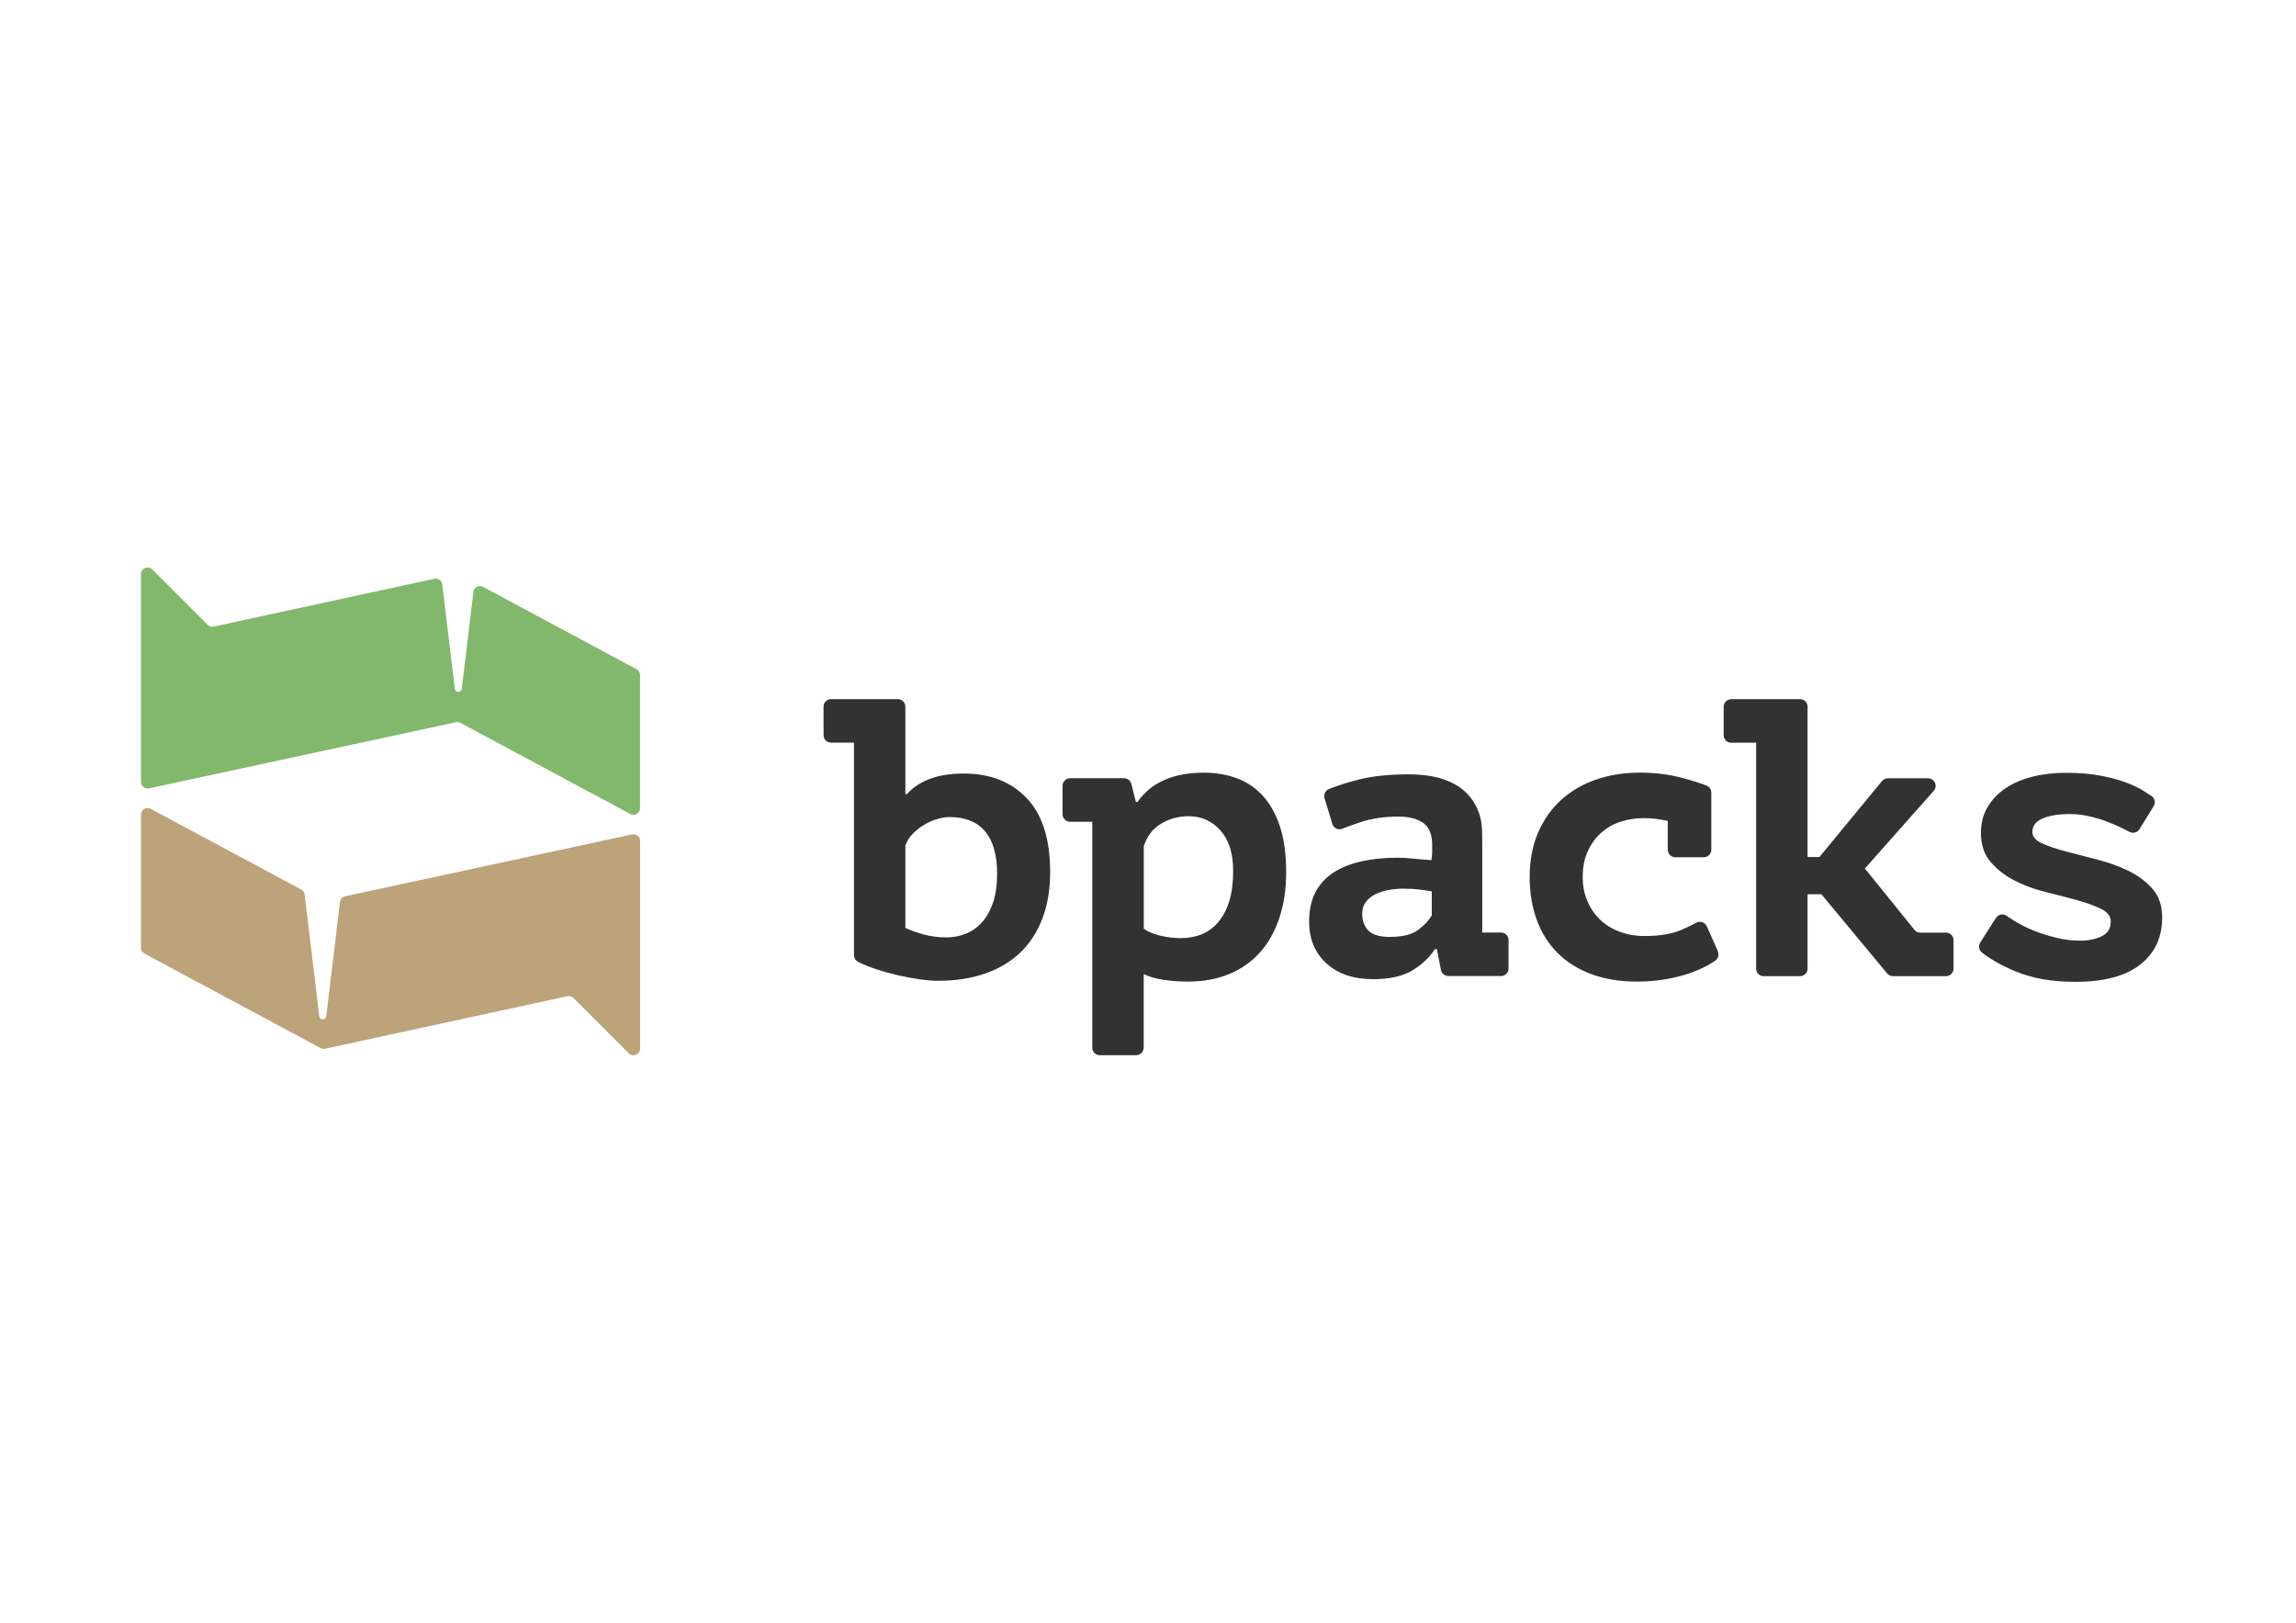 <?xml version="1.0" encoding="UTF-8"?> <svg xmlns="http://www.w3.org/2000/svg" width="283" height="200" viewBox="0 0 283 200" fill="none"><rect width="283" height="200" fill="white"></rect><g clip-path="url(#clip0_39_289)"><path fill-rule="evenodd" clip-rule="evenodd" d="M115.543 100.936C116.098 100.777 116.6 100.693 117.057 100.693V100.7C118.975 100.7 120.428 101.286 121.418 102.458C122.407 103.631 122.902 105.373 122.902 107.679C122.902 109.041 122.742 110.214 122.415 111.188C122.088 112.162 121.646 112.976 121.076 113.623C120.505 114.278 119.835 114.749 119.074 115.061C118.313 115.374 117.506 115.526 116.661 115.526C115.626 115.526 114.652 115.396 113.739 115.138C112.826 114.871 112.11 114.612 111.593 114.354V104.209C111.791 103.653 112.103 103.159 112.544 102.717C112.985 102.276 113.457 101.911 113.96 101.621C114.462 101.325 114.987 101.096 115.543 100.936ZM110.664 86.164H102.43L102.437 86.157C101.928 86.157 101.509 86.575 101.509 87.085V90.594C101.509 91.104 101.928 91.522 102.437 91.522H105.261V117.71C105.261 118.052 105.451 118.372 105.756 118.532C108.252 119.826 113.062 120.876 115.596 120.876C117.742 120.876 119.668 120.587 121.372 120.001C123.077 119.422 124.523 118.562 125.71 117.444C126.898 116.325 127.811 114.925 128.465 113.25C129.112 111.576 129.439 109.65 129.439 107.474C129.439 103.41 128.473 100.373 126.54 98.356C124.607 96.34 122.034 95.335 118.815 95.335C117.118 95.335 115.702 95.563 114.546 96.02C113.389 96.469 112.476 97.085 111.791 97.869H111.593V87.093C111.593 86.583 111.174 86.164 110.664 86.164ZM143.1 101.522C144.12 100.906 145.254 100.594 146.487 100.594C148.077 100.594 149.394 101.18 150.437 102.352C151.479 103.524 151.997 105.183 151.997 107.329C151.997 108.79 151.837 110.039 151.51 111.081C151.19 112.116 150.734 112.976 150.148 113.661C149.562 114.346 148.877 114.841 148.1 115.153C147.324 115.465 146.449 115.617 145.566 115.617C144.683 115.617 143.816 115.511 142.956 115.297C142.088 115.084 141.434 114.803 140.977 114.445V104.3C141.373 103.067 142.073 102.139 143.1 101.522ZM138.549 95.913H131.913H131.898C131.388 95.913 130.969 96.332 130.969 96.842V100.35C130.969 100.86 131.388 101.279 131.898 101.279H134.63V129.118C134.63 129.628 135.048 130.047 135.558 130.047H140.041C140.551 130.047 140.969 129.628 140.969 129.118V120.046C141.616 120.374 142.431 120.61 143.405 120.754C144.379 120.899 145.368 120.975 146.38 120.975C148.298 120.975 150.011 120.663 151.502 120.046C153.002 119.43 154.265 118.54 155.307 117.367C156.35 116.203 157.142 114.78 157.697 113.105C158.253 111.431 158.527 109.62 158.527 107.474C158.527 105.327 158.283 103.493 157.796 101.964C157.309 100.434 156.617 99.163 155.726 98.158C154.828 97.146 153.755 96.408 152.507 95.936C151.259 95.464 149.881 95.228 148.39 95.228C144.622 95.228 141.89 96.431 140.201 98.836H140.003L139.447 96.614C139.348 96.203 138.975 95.913 138.549 95.913ZM171.321 115.465C172.865 115.465 174.022 115.183 174.791 114.612C175.56 114.042 176.123 113.433 176.48 112.786V109.863C176.161 109.795 175.674 109.726 175.035 109.643C174.388 109.559 173.703 109.521 172.964 109.521C172.356 109.521 171.739 109.582 171.13 109.688C170.521 109.803 169.973 109.978 169.494 110.229C169.015 110.472 168.626 110.792 168.337 111.18C168.048 111.568 167.903 112.04 167.903 112.596C167.903 113.509 168.17 114.209 168.695 114.719C169.228 115.221 170.103 115.472 171.321 115.472V115.465ZM163.261 98.372C163.124 97.907 163.36 97.42 163.809 97.238C164.92 96.796 166.161 96.4 167.53 96.066C169.235 95.639 171.26 95.434 173.604 95.434C175.293 95.434 176.732 95.639 177.919 96.043C179.106 96.446 180.065 97.025 180.796 97.77C181.526 98.516 182.051 99.414 182.379 100.449C182.699 101.469 182.698 102.604 182.698 103.871V103.958V114.925H185.012C185.522 114.925 185.94 115.343 185.94 115.853V119.361C185.94 119.871 185.522 120.29 185.012 120.29H178.52C178.079 120.29 177.691 119.978 177.607 119.536L177.112 116.972H176.869C176.222 117.976 175.301 118.851 174.106 119.582C172.911 120.313 171.298 120.678 169.258 120.678C166.838 120.678 164.913 120.031 163.489 118.73C162.066 117.428 161.358 115.708 161.358 113.562C161.358 112.2 161.609 111.02 162.112 110.023C162.614 109.034 163.337 108.22 164.288 107.588C165.24 106.956 166.389 106.484 167.728 106.172C169.068 105.868 170.559 105.708 172.211 105.708C172.789 105.708 173.406 105.739 174.053 105.807C174.7 105.876 175.491 105.936 176.427 106.005C176.488 105.678 176.526 105.358 176.526 105.031V104.102C176.526 102.869 176.168 101.979 175.461 101.446C174.753 100.913 173.703 100.64 172.318 100.64C170.674 100.64 169.19 100.853 167.865 101.271C166.967 101.56 166.168 101.842 165.468 102.131C164.958 102.337 164.38 102.07 164.22 101.545L163.261 98.372ZM211.389 118.418C211.77 118.167 211.915 117.679 211.733 117.261L211.748 117.246L210.378 114.163C210.156 113.669 209.57 113.463 209.099 113.714C208.612 113.981 208.011 114.262 207.303 114.574C206.115 115.099 204.593 115.358 202.744 115.358C201.572 115.358 200.507 115.168 199.548 114.795C198.589 114.422 197.782 113.905 197.135 113.258C196.481 112.611 195.978 111.842 195.621 110.967C195.255 110.092 195.08 109.133 195.08 108.09C195.08 106.827 195.301 105.739 195.743 104.825C196.176 103.912 196.747 103.159 197.447 102.557C198.147 101.956 198.939 101.515 199.837 101.241C200.735 100.967 201.633 100.83 202.546 100.83C203.551 100.83 204.563 100.944 205.568 101.172V104.726C205.568 105.236 205.985 105.655 206.497 105.655H210.004C210.515 105.655 210.932 105.236 210.932 104.726V97.687C210.932 97.306 210.705 96.964 210.356 96.826C209.555 96.507 208.535 96.187 207.272 95.852C205.674 95.434 203.969 95.221 202.151 95.221C200.202 95.221 198.399 95.502 196.739 96.073C195.08 96.644 193.642 97.481 192.424 98.585C191.207 99.696 190.255 101.043 189.57 102.634C188.886 104.232 188.543 106.051 188.543 108.098C188.543 110.016 188.832 111.774 189.418 113.364C189.997 114.955 190.857 116.317 191.975 117.436C193.102 118.562 194.479 119.43 196.123 120.046C197.767 120.663 199.639 120.975 201.755 120.975C203.711 120.975 205.576 120.724 207.365 120.221C208.864 119.803 210.211 119.202 211.389 118.418ZM213.392 86.164H221.869C222.38 86.164 222.797 86.583 222.797 87.093V105.625H224.259L231.977 96.256C232.151 96.043 232.418 95.921 232.691 95.921H237.654C238.453 95.921 238.879 96.865 238.346 97.466L229.861 107.04L235.971 114.597C236.148 114.818 236.412 114.94 236.694 114.94H239.86C240.371 114.94 240.788 115.351 240.788 115.868V119.377C240.788 119.887 240.371 120.305 239.86 120.305H233.324C233.049 120.305 232.783 120.183 232.608 119.97L224.503 110.214H222.797V119.377C222.797 119.887 222.38 120.305 221.869 120.305H217.386C216.877 120.305 216.458 119.887 216.458 119.377V91.537H213.384C212.873 91.537 212.454 91.119 212.454 90.609V87.1C212.454 86.591 212.873 86.172 213.384 86.172L213.392 86.164ZM258.971 112.01C259.77 112.398 260.166 112.923 260.166 113.57V113.585C260.166 114.43 259.792 115.031 259.046 115.389C258.3 115.754 257.41 115.929 256.367 115.929C255.394 115.929 254.404 115.807 253.415 115.564C252.425 115.32 251.49 115.023 250.614 114.666C249.731 114.308 248.948 113.912 248.247 113.471C247.913 113.265 247.608 113.06 247.334 112.87C246.9 112.565 246.306 112.679 246.017 113.128L244.076 116.165C243.826 116.568 243.909 117.101 244.29 117.398C245.431 118.281 246.847 119.065 248.536 119.757C250.56 120.587 252.981 121.005 255.773 121.005C259.313 121.005 261.992 120.297 263.796 118.882C265.607 117.466 266.505 115.526 266.505 113.052C266.505 111.621 266.109 110.457 265.31 109.544C264.512 108.638 263.529 107.9 262.357 107.329C261.184 106.758 259.907 106.294 258.505 105.936C257.432 105.662 256.431 105.402 255.495 105.158C255.21 105.083 254.93 105.011 254.655 104.94C253.483 104.635 252.501 104.3 251.702 103.942C250.904 103.585 250.507 103.113 250.507 102.527C250.507 101.781 250.934 101.226 251.779 100.868C252.623 100.51 253.727 100.327 255.097 100.327C255.843 100.327 256.604 100.411 257.365 100.571C258.126 100.731 258.856 100.944 259.555 101.203C260.256 101.462 260.927 101.743 261.558 102.055C261.878 102.207 262.182 102.367 262.471 102.519C262.905 102.755 263.444 102.611 263.704 102.192L265.455 99.361C265.714 98.935 265.599 98.379 265.188 98.105C264.906 97.915 264.609 97.717 264.282 97.511C263.651 97.108 262.883 96.743 261.992 96.416C261.102 96.088 260.051 95.814 258.849 95.586C257.647 95.358 256.245 95.244 254.655 95.244C253.156 95.244 251.772 95.404 250.485 95.731C249.198 96.058 248.095 96.537 247.167 97.169C246.246 97.801 245.515 98.57 244.974 99.483C244.435 100.388 244.168 101.446 244.168 102.649C244.168 104.11 244.565 105.305 245.363 106.233C246.161 107.162 247.144 107.923 248.316 108.524C249.487 109.125 250.766 109.597 252.166 109.94C253.558 110.282 254.845 110.609 256.018 110.937C257.19 111.264 258.171 111.621 258.971 112.01Z" fill="#323232"></path><path d="M41.903 111.157L40.214 125.244C40.153 125.754 39.414 125.754 39.353 125.244L37.55 110.251C37.52 109.985 37.36 109.756 37.124 109.627L18.577 99.68C18.029 99.391 17.374 99.787 17.374 100.403V116.804C17.374 117.108 17.542 117.382 17.808 117.527L39.521 129.171C39.688 129.262 39.894 129.293 40.077 129.247L69.933 122.778C70.207 122.717 70.488 122.801 70.686 122.999L77.505 129.818C78.023 130.335 78.898 129.97 78.898 129.239V103.638C78.898 103.12 78.418 102.732 77.908 102.838L42.542 110.456C42.2 110.532 41.949 110.814 41.903 111.157Z" fill="#BDA37A"></path><path d="M58.349 72.952L56.919 84.885C56.858 85.395 56.12 85.395 56.059 84.885L54.514 72.031C54.453 71.552 53.996 71.232 53.532 71.331L26.34 77.222C26.066 77.283 25.784 77.199 25.586 77.001L18.767 70.182C18.25 69.665 17.374 70.03 17.374 70.76V96.362C17.374 96.88 17.854 97.268 18.364 97.161L56.196 89.01C56.386 88.972 56.584 88.995 56.751 89.087L77.688 100.32C78.236 100.609 78.89 100.221 78.89 99.597V83.196C78.89 82.892 78.723 82.618 78.456 82.473L59.544 72.328C59.034 72.054 58.418 72.382 58.349 72.952Z" fill="#82B86B"></path></g><defs><clipPath id="clip0_39_289"><rect width="249.879" height="62" fill="white" transform="translate(17 69)"></rect></clipPath></defs></svg> 